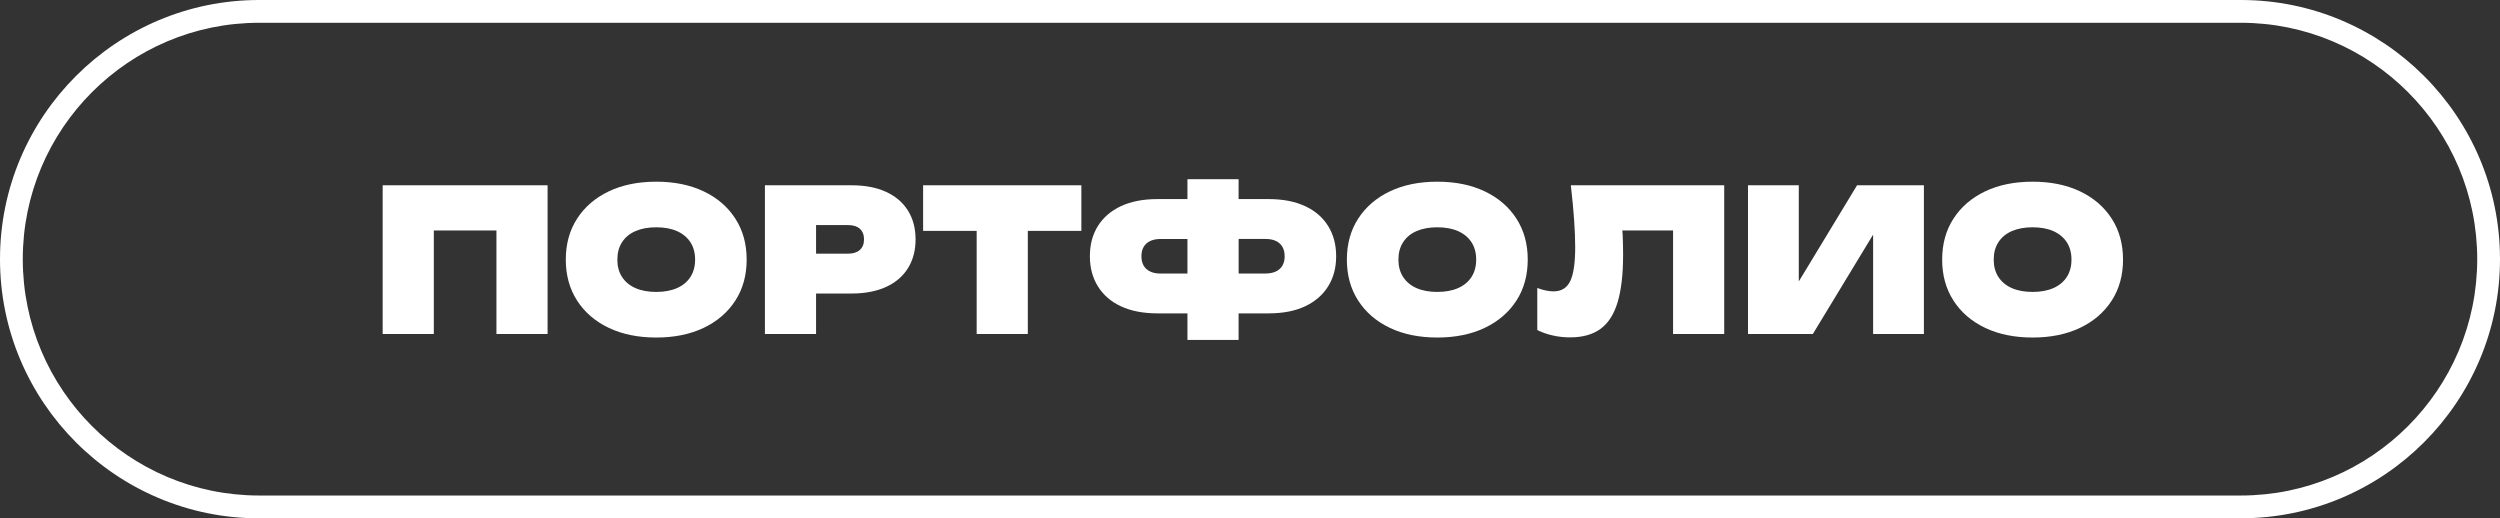 <?xml version="1.0" encoding="UTF-8"?> <svg xmlns="http://www.w3.org/2000/svg" id="_Слой_2" width="487.37" height="101.05" viewBox="0 0 487.37 101.05"><rect x="0" y="0" width="487.37" height="101.05" fill="#333333" stroke="none"/><g id="_Слой_1-2"><path d="M436.85,101.05H50.52C22.66,101.05,0,78.38,0,50.52S22.66,0,50.52,0h386.33c27.86,0,50.52,22.66,50.52,50.52s-22.66,50.52-50.52,50.52ZM50.52,4.44C25.11,4.44,4.44,25.11,4.44,50.52s20.67,46.08,46.08,46.08h386.33c25.41,0,46.08-20.67,46.08-46.08s-20.67-46.08-46.08-46.08H50.52Z" style="fill:#fff;"></path><path d="M106.75,36.12v28.99h-9.97v-20.18h-12.21v20.18h-9.97v-28.99h32.16Z" style="fill:#fff;"></path><path d="M127.93,65.8c-3.53,0-6.62-.63-9.26-1.89-2.64-1.26-4.7-3.03-6.17-5.32s-2.2-4.94-2.2-7.98.73-5.7,2.2-7.98,3.52-4.05,6.17-5.32c2.64-1.26,5.73-1.89,9.26-1.89s6.62.63,9.26,1.89c2.64,1.26,4.7,3.03,6.17,5.32,1.47,2.28,2.2,4.94,2.2,7.98s-.73,5.7-2.2,7.98c-1.47,2.28-3.52,4.05-6.17,5.32-2.64,1.26-5.73,1.89-9.26,1.89ZM127.93,56.91c1.57,0,2.93-.25,4.06-.75,1.13-.5,2-1.22,2.61-2.17.61-.94.91-2.07.91-3.38s-.3-2.44-.91-3.38c-.61-.94-1.48-1.66-2.61-2.17-1.13-.5-2.49-.75-4.06-.75s-2.92.25-4.06.75c-1.14.5-2,1.22-2.61,2.17-.61.94-.91,2.07-.91,3.38s.3,2.44.91,3.38c.61.94,1.47,1.66,2.61,2.17,1.13.5,2.49.75,4.06.75Z" style="fill:#fff;"></path><path d="M166.01,36.12c2.63,0,4.88.43,6.74,1.29,1.87.86,3.29,2.09,4.27,3.67.98,1.58,1.47,3.45,1.47,5.59s-.49,4-1.47,5.59c-.98,1.58-2.4,2.81-4.27,3.67-1.87.86-4.12,1.29-6.74,1.29h-6.92v7.89h-9.97v-28.99h16.89ZM159.09,49.45h6.26c.98,0,1.74-.24,2.28-.73.54-.49.81-1.17.81-2.05s-.27-1.59-.81-2.07c-.54-.48-1.3-.72-2.28-.72h-6.26v5.57Z" style="fill:#fff;"></path><path d="M179.96,36.12h30.85v8.89h-10.44v20.1h-9.97v-20.1h-10.44v-8.89Z" style="fill:#fff;"></path><path d="M225.65,61.09c-2.78,0-5.15-.46-7.11-1.37-1.96-.91-3.46-2.21-4.5-3.89-1.04-1.67-1.57-3.63-1.57-5.88s.52-4.23,1.57-5.9,2.54-2.95,4.5-3.87c1.96-.91,4.33-1.37,7.11-1.37h5.84v-3.87h9.97v3.87h5.84c2.78,0,5.15.46,7.11,1.37,1.96.91,3.46,2.2,4.5,3.87,1.04,1.66,1.57,3.63,1.57,5.9s-.52,4.2-1.57,5.88c-1.04,1.68-2.55,2.97-4.5,3.89-1.96.92-4.33,1.37-7.11,1.37h-5.84v5.18h-9.97v-5.18h-5.84ZM231.49,53.32v-6.73h-5.22c-.8,0-1.48.13-2.03.39-.55.26-.98.64-1.28,1.14-.3.5-.44,1.11-.44,1.84s.15,1.33.44,1.84c.3.5.72.88,1.28,1.14.55.26,1.23.39,2.03.39h5.22ZM241.47,53.32h5.22c.8,0,1.47-.13,2.03-.39.55-.26.98-.64,1.28-1.14.3-.5.44-1.11.44-1.84s-.15-1.33-.44-1.84c-.3-.5-.72-.88-1.28-1.14-.55-.26-1.23-.39-2.03-.39h-5.22v6.73Z" style="fill:#fff;"></path><path d="M280.2,65.8c-3.53,0-6.62-.63-9.26-1.89-2.64-1.26-4.7-3.03-6.17-5.32s-2.2-4.94-2.2-7.98.73-5.7,2.2-7.98,3.52-4.05,6.17-5.32c2.64-1.26,5.73-1.89,9.26-1.89s6.62.63,9.26,1.89c2.64,1.26,4.7,3.03,6.17,5.32,1.47,2.28,2.2,4.94,2.2,7.98s-.73,5.7-2.2,7.98c-1.47,2.28-3.52,4.05-6.17,5.32-2.64,1.26-5.73,1.89-9.26,1.89ZM280.2,56.91c1.57,0,2.93-.25,4.06-.75,1.13-.5,2-1.22,2.61-2.17.61-.94.91-2.07.91-3.38s-.3-2.44-.91-3.38c-.61-.94-1.48-1.66-2.61-2.17-1.13-.5-2.49-.75-4.06-.75s-2.92.25-4.06.75c-1.14.5-2,1.22-2.61,2.17-.61.94-.91,2.07-.91,3.38s.3,2.44.91,3.38c.61.94,1.47,1.66,2.61,2.17,1.13.5,2.49.75,4.06.75Z" style="fill:#fff;"></path><path d="M306.21,36.12h29.92v28.99h-9.97v-20.18h-9.9c.03.31.05.61.08.89.05,1.34.08,2.62.08,3.83,0,3.79-.35,6.87-1.06,9.24-.71,2.37-1.82,4.11-3.34,5.22-1.52,1.11-3.5,1.66-5.95,1.66-1.13,0-2.25-.12-3.36-.37-1.11-.25-2.11-.6-3.02-1.06v-8.2c1.16.44,2.22.66,3.17.66,1.52,0,2.6-.66,3.25-1.99.64-1.33.97-3.52.97-6.59,0-1.6-.07-3.39-.21-5.37-.14-1.98-.35-4.23-.64-6.73Z" style="fill:#fff;"></path><path d="M340.77,65.11v-28.99h9.9v18.75l11.36-18.75h13.03v28.99h-9.9v-19.37l-11.75,19.37h-12.64Z" style="fill:#fff;"></path><path d="M396.25,65.8c-3.53,0-6.62-.63-9.26-1.89-2.64-1.26-4.7-3.03-6.17-5.32s-2.2-4.94-2.2-7.98.73-5.7,2.2-7.98,3.52-4.05,6.17-5.32c2.64-1.26,5.73-1.89,9.26-1.89s6.62.63,9.26,1.89c2.64,1.26,4.7,3.03,6.17,5.32,1.47,2.28,2.2,4.94,2.2,7.98s-.73,5.7-2.2,7.98c-1.47,2.28-3.52,4.05-6.17,5.32-2.64,1.26-5.73,1.89-9.26,1.89ZM396.25,56.91c1.57,0,2.93-.25,4.06-.75,1.13-.5,2-1.22,2.61-2.17.61-.94.91-2.07.91-3.38s-.3-2.44-.91-3.38c-.61-.94-1.48-1.66-2.61-2.17-1.13-.5-2.49-.75-4.06-.75s-2.92.25-4.06.75c-1.14.5-2,1.22-2.61,2.17-.61.94-.91,2.07-.91,3.38s.3,2.44.91,3.38c.61.94,1.47,1.66,2.61,2.17,1.13.5,2.49.75,4.06.75Z" style="fill:#fff;"></path></g></svg> 